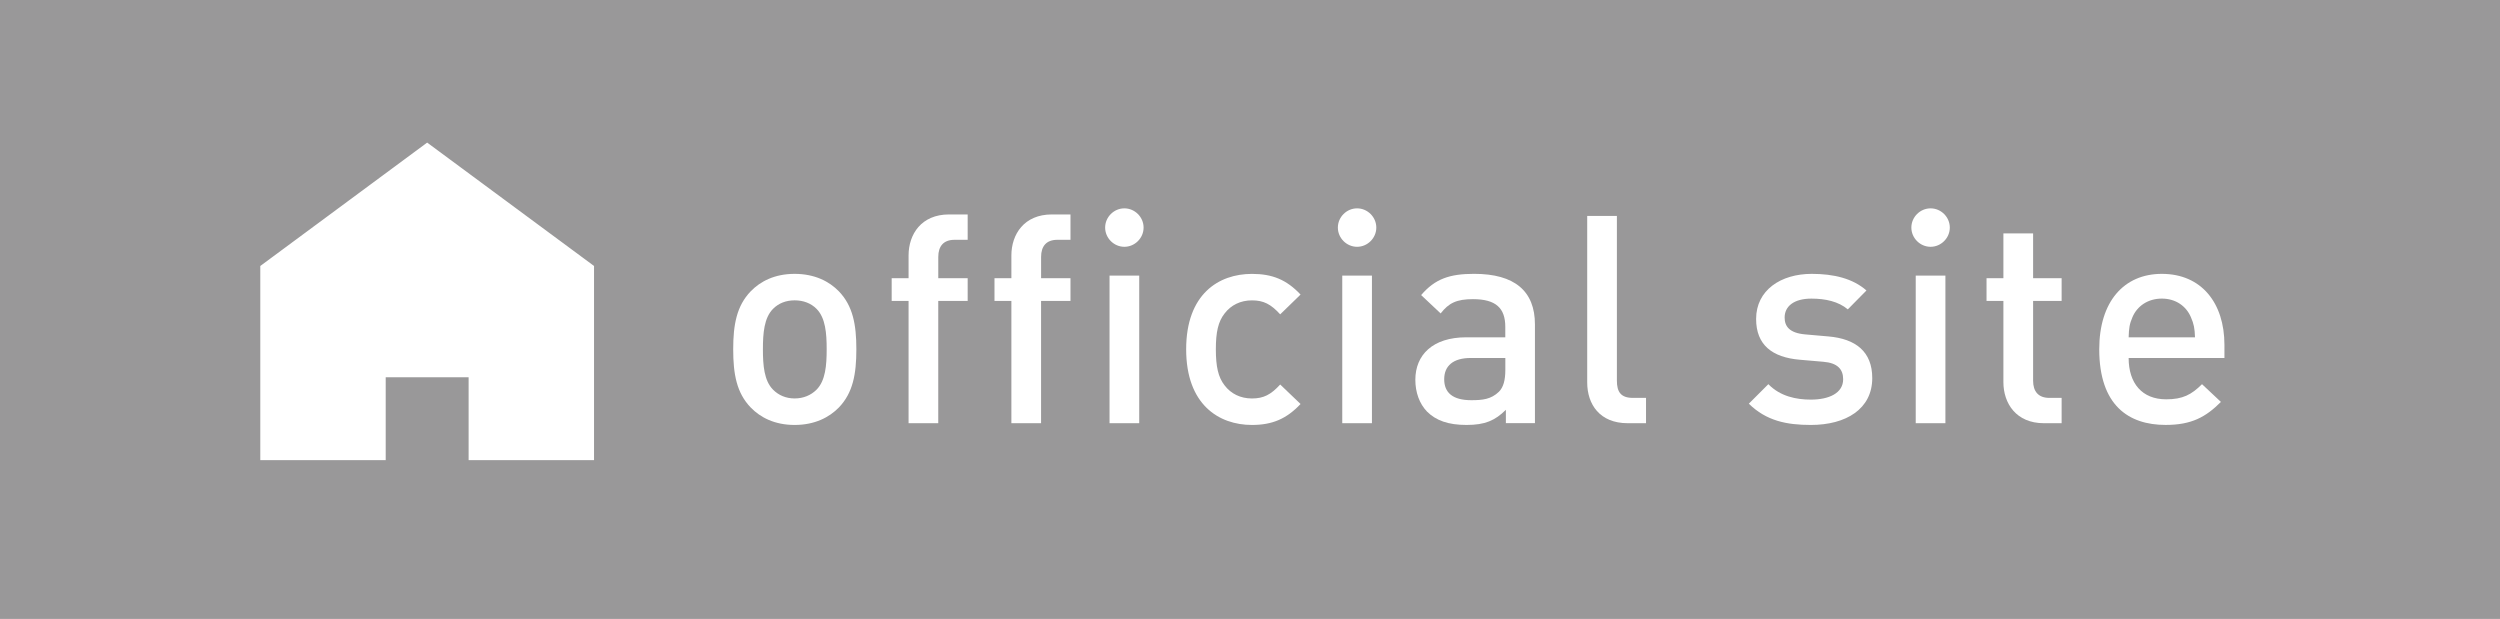 <?xml version="1.0" encoding="utf-8"?>
<!-- Generator: Adobe Illustrator 15.0.0, SVG Export Plug-In . SVG Version: 6.00 Build 0)  -->
<!DOCTYPE svg PUBLIC "-//W3C//DTD SVG 1.1//EN" "http://www.w3.org/Graphics/SVG/1.1/DTD/svg11.dtd">
<svg version="1.1" xmlns="http://www.w3.org/2000/svg" xmlns:xlink="http://www.w3.org/1999/xlink" x="0px" y="0px" width="103px"
	 height="25.5px" viewBox="0 0 103 25.5" enable-background="new 0 0 103 25.5" xml:space="preserve">
<g id="レイヤー_1">
	<rect fill="#999899" width="103" height="25.5"/>
	<g>
		<polygon fill="#FFFFFF" points="10.724,10.958 10.724,12.083 10.724,18.958 13.307,18.958 15.891,18.958 15.891,17.25 
			15.891,15.542 17.599,15.542 19.307,15.542 19.307,17.25 19.307,18.958 21.89,18.958 24.474,18.958 24.474,12.083 24.474,10.958 
			17.599,5.875 		"/>
	</g>
	<g>
		<path fill="#FFFFFF" d="M34.562,16.788c-0.396,0.407-0.995,0.72-1.823,0.72s-1.416-0.312-1.811-0.72
			c-0.576-0.6-0.72-1.367-0.72-2.398c0-1.02,0.144-1.787,0.72-2.387c0.396-0.408,0.983-0.72,1.811-0.72s1.427,0.312,1.823,0.72
			c0.576,0.6,0.72,1.367,0.72,2.387C35.282,15.421,35.138,16.188,34.562,16.788z M33.639,12.722
			c-0.228-0.228-0.54-0.348-0.899-0.348s-0.66,0.12-0.888,0.348c-0.372,0.372-0.42,1.008-0.42,1.668c0,0.659,0.048,1.295,0.42,1.667
			c0.228,0.228,0.528,0.359,0.888,0.359s0.671-0.132,0.899-0.359c0.372-0.372,0.42-1.008,0.42-1.667
			C34.059,13.729,34.011,13.094,33.639,12.722z"/>
		<path fill="#FFFFFF" d="M38.656,12.398v5.037h-1.223v-5.037h-0.696v-0.936h0.696v-0.936c0-0.876,0.527-1.691,1.667-1.691h0.768
			V9.88h-0.54c-0.456,0-0.671,0.264-0.671,0.707v0.876h1.211v0.936H38.656z"/>
		<path fill="#FFFFFF" d="M42.892,12.398v5.037h-1.223v-5.037h-0.696v-0.936h0.696v-0.936c0-0.876,0.527-1.691,1.667-1.691h0.768
			V9.88h-0.54c-0.456,0-0.671,0.264-0.671,0.707v0.876h1.211v0.936H42.892z"/>
		<path fill="#FFFFFF" d="M46.324,10.168c-0.432,0-0.792-0.36-0.792-0.792s0.36-0.792,0.792-0.792c0.432,0,0.792,0.36,0.792,0.792
			S46.756,10.168,46.324,10.168z M45.713,17.436v-6.081h1.223v6.081H45.713z"/>
		<path fill="#FFFFFF" d="M51.58,17.508c-1.367,0-2.71-0.84-2.71-3.118c0-2.279,1.343-3.106,2.71-3.106
			c0.839,0,1.427,0.239,2.003,0.852l-0.839,0.815c-0.384-0.42-0.684-0.576-1.164-0.576c-0.468,0-0.863,0.192-1.127,0.54
			c-0.264,0.336-0.36,0.768-0.36,1.476c0,0.707,0.096,1.151,0.36,1.486c0.264,0.349,0.66,0.54,1.127,0.54
			c0.48,0,0.78-0.156,1.164-0.575l0.839,0.803C53.007,17.256,52.419,17.508,51.58,17.508z"/>
		<path fill="#FFFFFF" d="M55.912,10.168c-0.432,0-0.792-0.36-0.792-0.792s0.36-0.792,0.792-0.792c0.432,0,0.792,0.36,0.792,0.792
			S56.344,10.168,55.912,10.168z M55.301,17.436v-6.081h1.223v6.081H55.301z"/>
		<path fill="#FFFFFF" d="M62.042,17.436v-0.552c-0.444,0.443-0.863,0.624-1.619,0.624c-0.755,0-1.259-0.181-1.631-0.552
			c-0.312-0.324-0.48-0.792-0.48-1.308c0-1.02,0.708-1.751,2.099-1.751h1.607v-0.432c0-0.768-0.384-1.14-1.331-1.14
			c-0.672,0-0.996,0.156-1.332,0.588l-0.804-0.756c0.576-0.671,1.176-0.875,2.183-0.875c1.667,0,2.506,0.707,2.506,2.087v4.065
			H62.042z M62.019,14.749h-1.427c-0.72,0-1.091,0.324-1.091,0.876c0,0.551,0.348,0.863,1.115,0.863c0.468,0,0.815-0.036,1.14-0.348
			c0.18-0.181,0.264-0.468,0.264-0.899V14.749z"/>
		<path fill="#FFFFFF" d="M67.06,17.436c-1.151,0-1.667-0.779-1.667-1.679v-6.86h1.223v6.788c0,0.468,0.168,0.708,0.66,0.708h0.54
			v1.043H67.06z"/>
		<path fill="#FFFFFF" d="M74.607,17.508c-0.996,0-1.835-0.168-2.555-0.876l0.804-0.804c0.492,0.504,1.151,0.636,1.751,0.636
			c0.744,0,1.331-0.264,1.331-0.839c0-0.408-0.228-0.672-0.815-0.72l-0.972-0.084c-1.139-0.097-1.799-0.612-1.799-1.68
			c0-1.188,1.02-1.858,2.291-1.858c0.912,0,1.691,0.191,2.255,0.684l-0.768,0.779c-0.384-0.324-0.923-0.443-1.499-0.443
			c-0.731,0-1.104,0.323-1.104,0.779c0,0.359,0.192,0.636,0.84,0.695l0.959,0.084c1.139,0.096,1.811,0.636,1.811,1.715
			C77.138,16.848,76.059,17.508,74.607,17.508z"/>
		<path fill="#FFFFFF" d="M79.54,10.168c-0.432,0-0.792-0.36-0.792-0.792s0.36-0.792,0.792-0.792s0.792,0.36,0.792,0.792
			S79.971,10.168,79.54,10.168z M78.928,17.436v-6.081h1.223v6.081H78.928z"/>
		<path fill="#FFFFFF" d="M84.207,17.436c-1.139,0-1.667-0.815-1.667-1.691v-3.346h-0.695v-0.936h0.695V9.616h1.224v1.847h1.175
			v0.936h-1.175v3.286c0,0.443,0.216,0.708,0.671,0.708h0.504v1.043H84.207z"/>
		<path fill="#FFFFFF" d="M87.7,14.749c0,1.043,0.552,1.703,1.547,1.703c0.684,0,1.043-0.192,1.476-0.624l0.779,0.731
			c-0.624,0.624-1.211,0.948-2.279,0.948c-1.523,0-2.734-0.804-2.734-3.118c0-1.968,1.02-3.106,2.579-3.106
			c1.631,0,2.579,1.199,2.579,2.926v0.54H87.7z M90.266,13.07c-0.192-0.456-0.624-0.768-1.199-0.768s-1.02,0.312-1.211,0.768
			c-0.12,0.275-0.144,0.455-0.156,0.827h2.734C90.422,13.525,90.386,13.346,90.266,13.07z"/>
	</g>
</g>
</svg>
